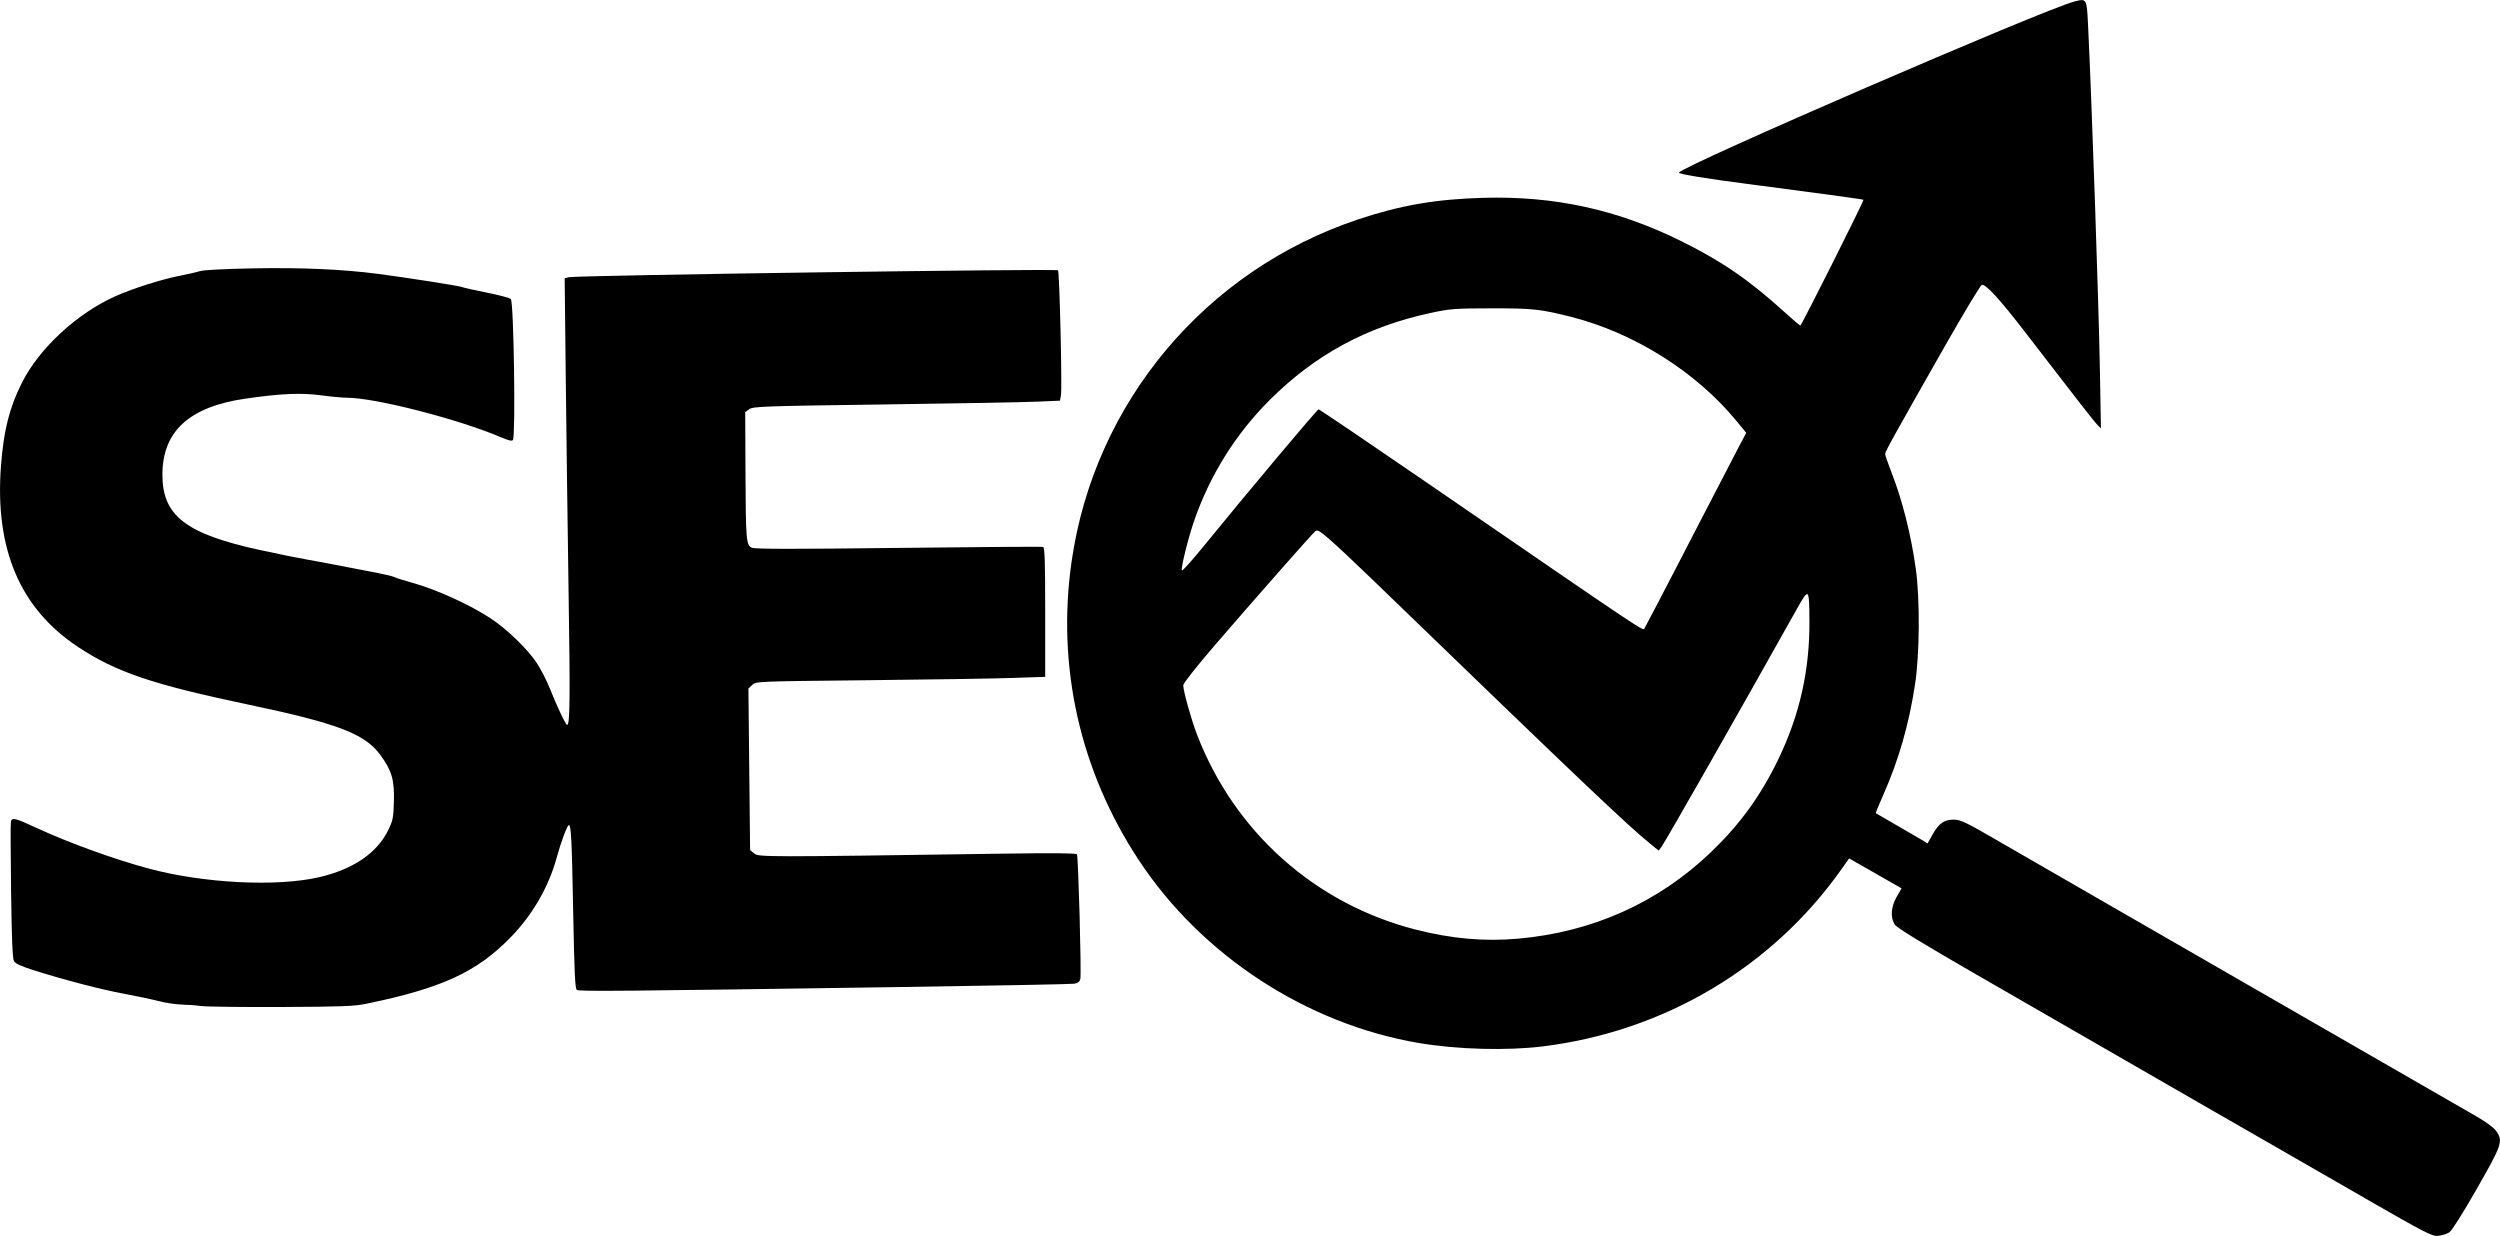 <?xml version="1.0" encoding="UTF-8" standalone="no"?>
<!-- Created with Inkscape (http://www.inkscape.org/) -->

<svg
   xmlns:dc="http://purl.org/dc/elements/1.1/"
   xmlns:cc="http://creativecommons.org/ns#"
   xmlns:rdf="http://www.w3.org/1999/02/22-rdf-syntax-ns#"
   xmlns:svg="http://www.w3.org/2000/svg"
   xmlns="http://www.w3.org/2000/svg"
   xmlns:sodipodi="http://sodipodi.sourceforge.net/DTD/sodipodi-0.dtd"
   xmlns:inkscape="http://www.inkscape.org/namespaces/inkscape"
   width="47.594mm"
   height="23.529mm"
   viewBox="0 0 47.594 23.529"
   version="1.1"
   id="svg8"
   inkscape:version="0.92.3 (2405546, 2018-03-11)"
   sodipodi:docname="SEO icon.svg">
  <title
     id="title23">SEO icon</title>
  <defs
     id="defs2" />
  <sodipodi:namedview
     id="base"
     pagecolor="#ffffff"
     bordercolor="#666666"
     borderopacity="1.0"
     inkscape:pageopacity="0.0"
     inkscape:pageshadow="2"
     inkscape:zoom="0.35"
     inkscape:cx="1834.8774"
     inkscape:cy="150.35904"
     inkscape:document-units="mm"
     inkscape:current-layer="layer1"
     showgrid="false"
     fit-margin-top="0"
     fit-margin-left="0"
     fit-margin-right="0"
     fit-margin-bottom="0"
     inkscape:window-width="1920"
     inkscape:window-height="1017"
     inkscape:window-x="3832"
     inkscape:window-y="-8"
     inkscape:window-maximized="1" />
  <g
     inkscape:label="Layer 1"
     inkscape:groupmode="layer"
     id="layer1"
     transform="translate(379.645,-165.087)">
    <path
       style="fill:#000000;stroke-width:1"
       d="m -334.616,187.901 c -1.328,-0.761 -4.72,-2.714 -7.355,-4.233 -1.122,-0.647 -1.564,-0.918 -1.604,-0.982 -0.085,-0.137 -0.07,-0.336 0.038,-0.525 l 0.093,-0.162 -0.499,-0.285 -0.499,-0.285 -0.148,0.209 c -1.319,1.865 -3.372,3.083 -5.677,3.369 -0.691,0.086 -1.63,0.06 -2.362,-0.063 -2.143,-0.362 -4.146,-1.671 -5.342,-3.491 -1.115,-1.696 -1.56,-3.678 -1.274,-5.673 0.433,-3.024 2.54,-5.542 5.452,-6.515 0.809,-0.27 1.483,-0.387 2.385,-0.412 1.356,-0.038 2.547,0.222 3.758,0.819 0.781,0.385 1.298,0.74 1.974,1.353 0.157,0.143 0.295,0.26 0.305,0.26 0.022,0 1.217,-2.381 1.202,-2.395 -0.009,-0.009 -1.183,-0.169 -2.169,-0.296 -0.807,-0.103 -1.361,-0.195 -1.345,-0.221 0.085,-0.138 6.932,-3.1 7.529,-3.257 0.233,-0.061 0.235,-0.057 0.259,0.416 0.071,1.442 0.205,5.331 0.228,6.646 l 0.019,1.064 -0.064,-0.063 c -0.06,-0.059 -0.436,-0.542 -1.368,-1.754 -0.491,-0.639 -0.767,-0.941 -0.837,-0.914 -0.027,0.01 -0.344,0.537 -0.705,1.171 -0.989,1.739 -1.134,2.001 -1.134,2.048 0,0.024 0.05,0.17 0.111,0.325 0.214,0.545 0.381,1.203 0.473,1.865 0.08,0.577 0.073,1.625 -0.016,2.203 -0.117,0.76 -0.31,1.434 -0.603,2.095 -0.083,0.188 -0.148,0.346 -0.144,0.349 0.004,0.004 0.183,0.108 0.398,0.231 0.215,0.123 0.436,0.252 0.49,0.285 l 0.098,0.061 0.097,-0.172 c 0.12,-0.213 0.222,-0.284 0.409,-0.281 0.124,0.001 0.232,0.053 0.846,0.41 0.387,0.225 1.366,0.789 2.175,1.254 1.492,0.858 6.388,3.677 6.932,3.991 0.18,0.104 0.325,0.212 0.368,0.274 0.132,0.193 0.111,0.257 -0.372,1.102 -0.266,0.466 -0.474,0.795 -0.522,0.826 -0.044,0.029 -0.137,0.058 -0.207,0.066 -0.119,0.013 -0.211,-0.034 -1.395,-0.713 z m -16.128,-4.944 c 1.424,-0.126 2.679,-0.691 3.683,-1.658 0.548,-0.528 0.937,-1.066 1.271,-1.758 0.407,-0.843 0.599,-1.698 0.592,-2.64 -0.004,-0.62 -0.011,-0.627 -0.231,-0.235 -1.135,2.027 -2.512,4.445 -2.587,4.545 l -0.052,0.069 -0.152,-0.123 c -0.463,-0.377 -1.285,-1.158 -5.324,-5.062 -0.314,-0.304 -0.671,-0.638 -0.793,-0.743 -0.189,-0.163 -0.229,-0.185 -0.27,-0.15 -0.065,0.054 -1.201,1.344 -1.929,2.19 -0.328,0.382 -0.583,0.705 -0.583,0.74 0,0.109 0.154,0.66 0.265,0.947 0.715,1.852 2.25,3.218 4.163,3.706 0.679,0.173 1.306,0.229 1.947,0.172 z m 3.201,-7.433 c 0.418,-0.809 0.846,-1.635 0.951,-1.834 l 0.191,-0.363 -0.179,-0.218 c -0.773,-0.944 -1.961,-1.691 -3.175,-1.995 -0.573,-0.143 -0.713,-0.158 -1.496,-0.157 -0.697,9.2e-4 -0.78,0.007 -1.15,0.086 -1.221,0.261 -2.208,0.795 -3.076,1.663 -0.645,0.646 -1.13,1.42 -1.432,2.289 -0.115,0.332 -0.255,0.894 -0.236,0.951 0.006,0.019 0.187,-0.181 0.401,-0.444 0.883,-1.083 2.175,-2.622 2.202,-2.622 0.016,0 0.939,0.625 2.052,1.389 4.338,2.979 4.117,2.831 4.154,2.776 0.019,-0.028 0.376,-0.712 0.794,-1.521 z m -28.276,8.716 c -0.086,-0.014 -0.246,-0.026 -0.356,-0.028 -0.11,-0.002 -0.307,-0.03 -0.438,-0.064 -0.131,-0.034 -0.429,-0.097 -0.661,-0.14 -0.444,-0.083 -1.12,-0.258 -1.714,-0.445 -0.256,-0.081 -0.363,-0.13 -0.391,-0.178 -0.028,-0.049 -0.043,-0.421 -0.055,-1.335 -0.009,-0.697 -0.011,-1.292 -0.004,-1.322 0.019,-0.084 0.085,-0.068 0.49,0.121 0.6,0.279 1.494,0.603 2.144,0.776 1.046,0.279 2.43,0.348 3.234,0.162 0.645,-0.149 1.099,-0.457 1.312,-0.889 0.093,-0.189 0.103,-0.237 0.112,-0.552 0.012,-0.41 -0.041,-0.591 -0.261,-0.89 -0.295,-0.401 -0.815,-0.599 -2.524,-0.958 -1.816,-0.382 -2.51,-0.617 -3.235,-1.099 -1.098,-0.73 -1.579,-1.859 -1.461,-3.435 0.051,-0.683 0.161,-1.118 0.401,-1.594 0.332,-0.656 1.047,-1.317 1.781,-1.645 0.332,-0.148 0.9,-0.328 1.251,-0.394 0.138,-0.026 0.3,-0.064 0.36,-0.083 0.066,-0.021 0.467,-0.042 1.007,-0.052 0.926,-0.017 1.699,0.017 2.37,0.104 0.541,0.07 1.575,0.232 1.607,0.252 0.015,0.009 0.226,0.057 0.468,0.105 0.242,0.048 0.45,0.104 0.463,0.124 0.056,0.09 0.092,2.598 0.039,2.682 -0.017,0.026 -0.081,0.012 -0.23,-0.052 -0.806,-0.344 -2.391,-0.751 -2.926,-0.752 -0.084,-1.3e-4 -0.312,-0.021 -0.506,-0.047 -0.379,-0.05 -0.771,-0.032 -1.436,0.065 -1.065,0.156 -1.573,0.621 -1.575,1.443 -0.002,0.783 0.441,1.128 1.843,1.435 0.337,0.074 0.754,0.158 0.927,0.188 0.172,0.03 0.412,0.074 0.532,0.099 0.12,0.025 0.408,0.08 0.639,0.123 0.231,0.043 0.445,0.091 0.475,0.108 0.031,0.017 0.18,0.064 0.332,0.106 0.461,0.127 1.091,0.412 1.499,0.679 0.304,0.199 0.7,0.581 0.877,0.846 0.078,0.118 0.191,0.337 0.251,0.488 0.139,0.351 0.303,0.694 0.33,0.695 0.053,0.002 0.059,-0.475 0.028,-2.487 -0.018,-1.188 -0.042,-3.027 -0.054,-4.087 l -0.021,-1.928 0.075,-0.02 c 0.136,-0.036 9.283,-0.166 9.317,-0.132 0.029,0.029 0.081,2.245 0.056,2.379 l -0.019,0.103 -0.445,0.019 c -0.245,0.011 -1.558,0.035 -2.918,0.053 -2.294,0.031 -2.478,0.038 -2.551,0.09 l -0.078,0.056 0.005,1.139 c 0.006,1.309 0.013,1.393 0.123,1.443 0.057,0.026 0.79,0.027 2.791,0.003 1.493,-0.018 2.732,-0.026 2.753,-0.018 0.03,0.011 0.039,0.289 0.039,1.244 v 1.229 l -0.634,0.021 c -0.349,0.012 -1.587,0.031 -2.753,0.043 -2.114,0.022 -2.119,0.022 -2.191,0.09 l -0.072,0.068 0.016,1.538 0.016,1.538 0.078,0.064 c 0.086,0.07 0.178,0.07 4.713,0.004 0.965,-0.014 1.418,-0.011 1.431,0.012 0.027,0.044 0.088,2.279 0.065,2.373 -0.014,0.054 -0.046,0.08 -0.117,0.091 -0.054,0.009 -1.542,0.037 -3.307,0.063 -5.451,0.08 -6.116,0.086 -6.161,0.054 -0.034,-0.024 -0.048,-0.313 -0.07,-1.481 -0.027,-1.416 -0.039,-1.655 -0.084,-1.655 -0.028,0 -0.152,0.33 -0.224,0.598 -0.155,0.574 -0.465,1.113 -0.894,1.549 -0.643,0.655 -1.305,0.958 -2.739,1.254 -0.226,0.047 -0.47,0.056 -1.627,0.061 -0.749,0.003 -1.432,-0.005 -1.518,-0.019 z"
       id="path21"
       inkscape:connector-curvature="0" />
  </g>
</svg>
